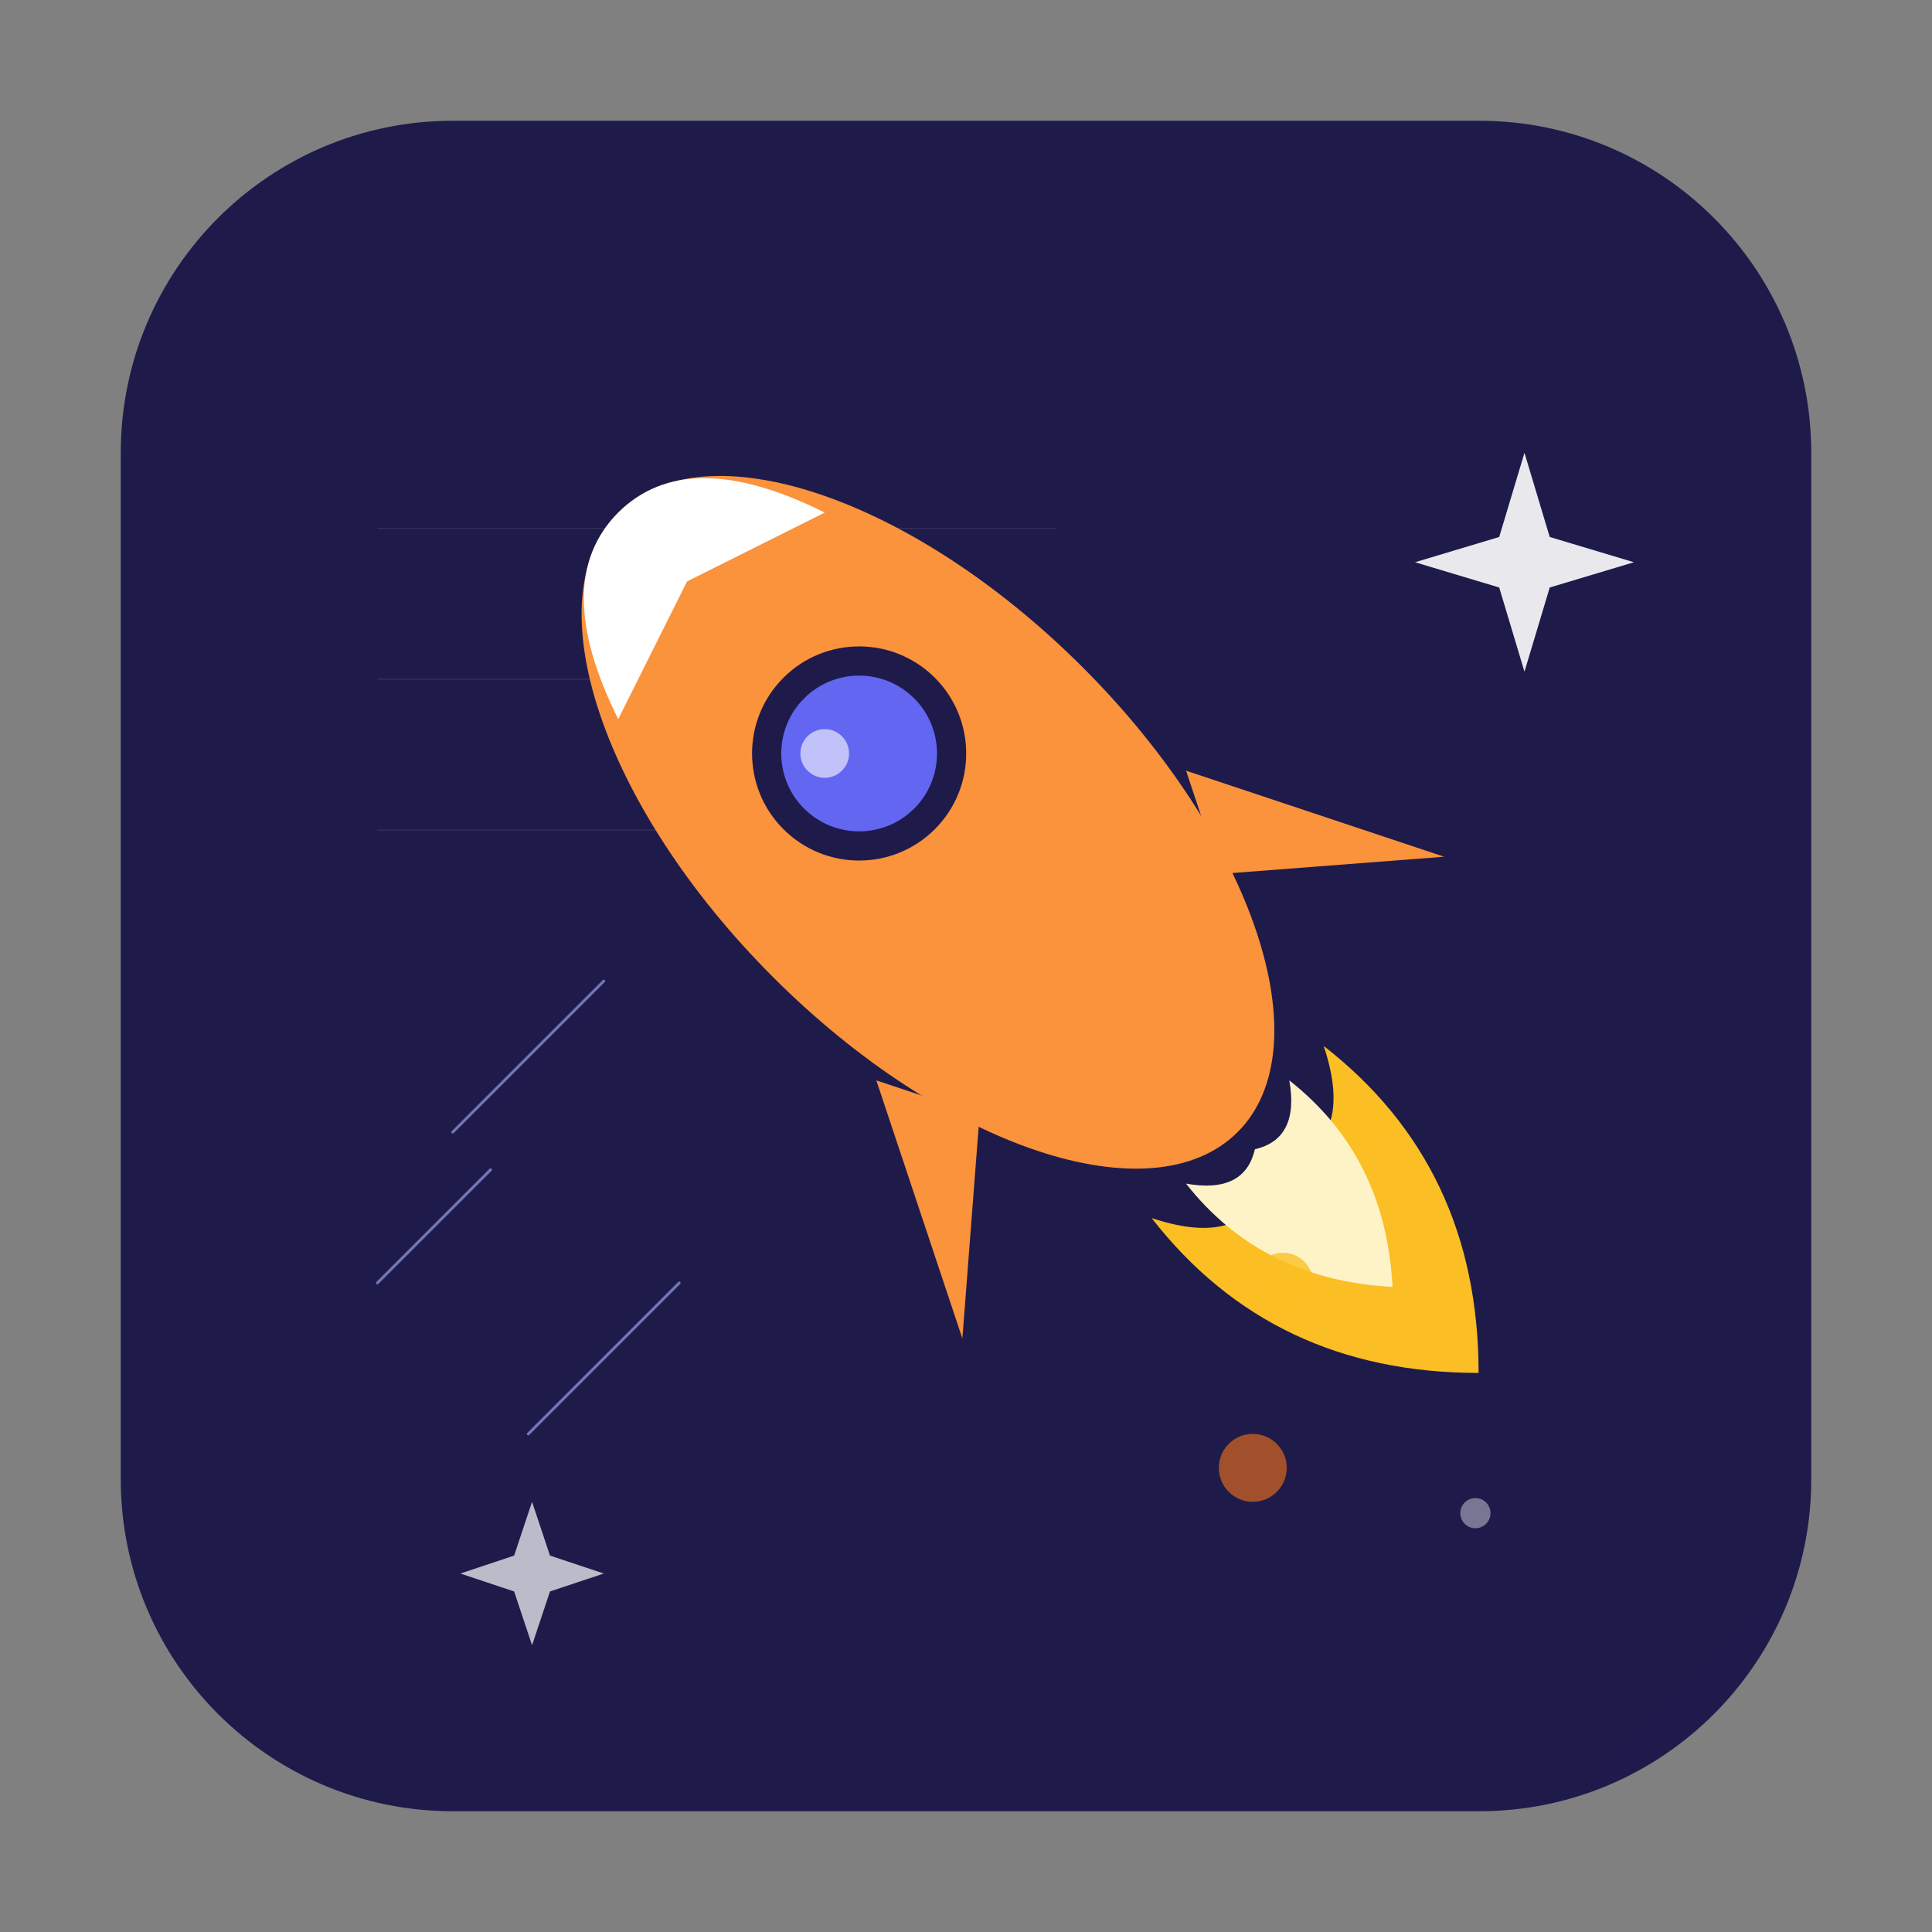 <svg width="2048" height="2048" viewBox="0 0 2048 2048" fill="none" xmlns="http://www.w3.org/2000/svg">
<rect x="0" y="0" width="2048" height="2048" fill="#808080" stroke="none"/>
<path d="M1568 128H480C285.596 128 128 285.596 128 480V1568C128 1762.4 285.596 1920 480 1920H1568C1762.4 1920 1920 1762.4 1920 1568V480C1920 285.596 1762.4 128 1568 128Z" fill="url(#paint0_linear_1_29)"/>
<g opacity="0.1">
<path d="M400 560H1120" stroke="white"/>
<path d="M400 720H960" stroke="white"/>
<path d="M400 880H800" stroke="white"/>
</g>
<path d="M1312 1200C1402.66 1109.34 1329.17 888.846 1147.84 707.52C966.514 526.194 746.023 452.697 655.36 543.36C564.697 634.023 638.194 854.514 819.52 1035.84C1000.85 1217.17 1221.34 1290.66 1312 1200Z" fill="url(#paint1_linear_1_29)"/>
<path d="M655.36 543.36C606.72 592 606.72 664.96 655.36 762.24L728.32 616.32L874.24 543.36C776.96 494.72 704 494.72 655.36 543.36Z" fill="white"/>
<path d="M990.976 878.976C1035.3 834.652 1035.3 762.788 990.976 718.464C946.652 674.14 874.788 674.14 830.464 718.464C786.14 762.788 786.14 834.652 830.464 878.976C874.788 923.3 946.652 923.3 990.976 878.976Z" fill="#1E1B4B"/>
<path d="M969.088 857.088C1001.32 824.852 1001.32 772.588 969.088 740.352C936.852 708.116 884.588 708.116 852.352 740.352C820.116 772.588 820.116 824.852 852.352 857.088C884.588 889.324 936.852 889.324 969.088 857.088Z" fill="#6366F1"/>
<path opacity="0.6" d="M892.48 816.96C902.554 806.886 902.554 790.554 892.48 780.48C882.406 770.406 866.074 770.406 856 780.48C845.926 790.554 845.926 806.886 856 816.96C866.074 827.034 882.406 827.034 892.48 816.96Z" fill="white"/>
<path d="M928.96 1145.28L1020.16 1418.88L1038.4 1181.76L928.96 1145.28Z" fill="url(#paint2_linear_1_29)"/>
<path d="M1257.28 816.96L1530.88 908.16L1293.76 926.4L1257.28 816.96Z" fill="url(#paint3_linear_1_29)"/>
<path d="M1220.8 1291.2C1305.92 1400.64 1421.44 1455.36 1567.36 1455.36C1567.36 1309.44 1512.64 1193.92 1403.2 1108.8C1427.52 1181.76 1409.28 1224.32 1348.48 1236.48C1336.32 1297.28 1293.76 1315.52 1220.8 1291.2Z" fill="url(#paint4_linear_1_29)"/>
<path d="M1257.28 1254.72C1310.78 1322.82 1383.74 1359.3 1476.16 1364.16C1471.3 1271.74 1434.82 1198.78 1366.72 1145.28C1374.02 1186.62 1361.86 1210.94 1330.24 1218.24C1322.94 1249.86 1298.62 1262.02 1257.28 1254.72Z" fill="#FEF3C7"/>
<path opacity="0.8" d="M1360 1392C1377.67 1392 1392 1377.67 1392 1360C1392 1342.33 1377.67 1328 1360 1328C1342.33 1328 1328 1342.33 1328 1360C1328 1377.67 1342.33 1392 1360 1392Z" fill="#FBBF24"/>
<path opacity="0.6" d="M1328 1592C1347.88 1592 1364 1575.88 1364 1556C1364 1536.12 1347.88 1520 1328 1520C1308.12 1520 1292 1536.12 1292 1556C1292 1575.88 1308.12 1592 1328 1592Z" fill="#F97316"/>
<path opacity="0.4" d="M1564 1620C1572.84 1620 1580 1612.84 1580 1604C1580 1595.16 1572.84 1588 1564 1588C1555.16 1588 1548 1595.16 1548 1604C1548 1612.84 1555.16 1620 1564 1620Z" fill="white"/>
<g opacity="0.6">
<path d="M480 1200L640 1040" stroke="url(#paint5_linear_1_29)" stroke-width="3" stroke-linecap="round"/>
<path d="M400 1360L520 1240" stroke="url(#paint6_linear_1_29)" stroke-width="3" stroke-linecap="round"/>
<path d="M560 1520L720 1360" stroke="url(#paint7_linear_1_29)" stroke-width="3" stroke-linecap="round"/>
</g>
<path opacity="0.9" d="M1616 480L1642.77 569.231L1732 596L1642.77 622.769L1616 712L1589.23 622.769L1500 596L1589.23 569.231L1616 480Z" fill="white"/>
<path opacity="0.7" d="M564 1592L583 1649L640 1668L583 1687L564 1744L545 1687L488 1668L545 1649L564 1592Z" fill="white"/>
<defs>
<linearGradient id="paint0_linear_1_29" x1="128" y1="128" x2="179328" y2="179328" gradientUnits="userSpaceOnUse">
<stop stop-color="#1E1B4B"/>
<stop offset="1" stop-color="#312E81"/>
</linearGradient>
<linearGradient id="paint1_linear_1_29" x1="66155.2" y1="66371.5" x2="92420.8" y2="-12425.3" gradientUnits="userSpaceOnUse">
<stop stop-color="#F97316"/>
<stop offset="0.5" stop-color="#FB923C"/>
<stop offset="1" stop-color="#FDBA74"/>
</linearGradient>
<linearGradient id="paint2_linear_1_29" x1="19077.8" y1="19476.5" x2="24219.2" y2="-9658.55" gradientUnits="userSpaceOnUse">
<stop stop-color="#F97316"/>
<stop offset="0.5" stop-color="#FB923C"/>
<stop offset="1" stop-color="#FDBA74"/>
</linearGradient>
<linearGradient id="paint3_linear_1_29" x1="19460.8" y1="19093.4" x2="24602.3" y2="-10041.6" gradientUnits="userSpaceOnUse">
<stop stop-color="#F97316"/>
<stop offset="0.5" stop-color="#FB923C"/>
<stop offset="1" stop-color="#FDBA74"/>
</linearGradient>
<linearGradient id="paint4_linear_1_29" x1="10598.8" y1="-8086.76" x2="36134.8" y2="17449.2" gradientUnits="userSpaceOnUse">
<stop stop-color="#FBBF24"/>
<stop offset="0.5" stop-color="#F97316"/>
<stop offset="1" stop-color="#DC2626"/>
</linearGradient>
<linearGradient id="paint5_linear_1_29" x1="480" y1="1040" x2="16480" y2="1040" gradientUnits="userSpaceOnUse">
<stop stop-color="#A5B4FC"/>
<stop offset="1" stop-color="#C4B5FD"/>
</linearGradient>
<linearGradient id="paint6_linear_1_29" x1="400" y1="1240" x2="12400" y2="1240" gradientUnits="userSpaceOnUse">
<stop stop-color="#A5B4FC"/>
<stop offset="1" stop-color="#C4B5FD"/>
</linearGradient>
<linearGradient id="paint7_linear_1_29" x1="560" y1="1360" x2="16560" y2="1360" gradientUnits="userSpaceOnUse">
<stop stop-color="#A5B4FC"/>
<stop offset="1" stop-color="#C4B5FD"/>
</linearGradient>
</defs>
</svg>

